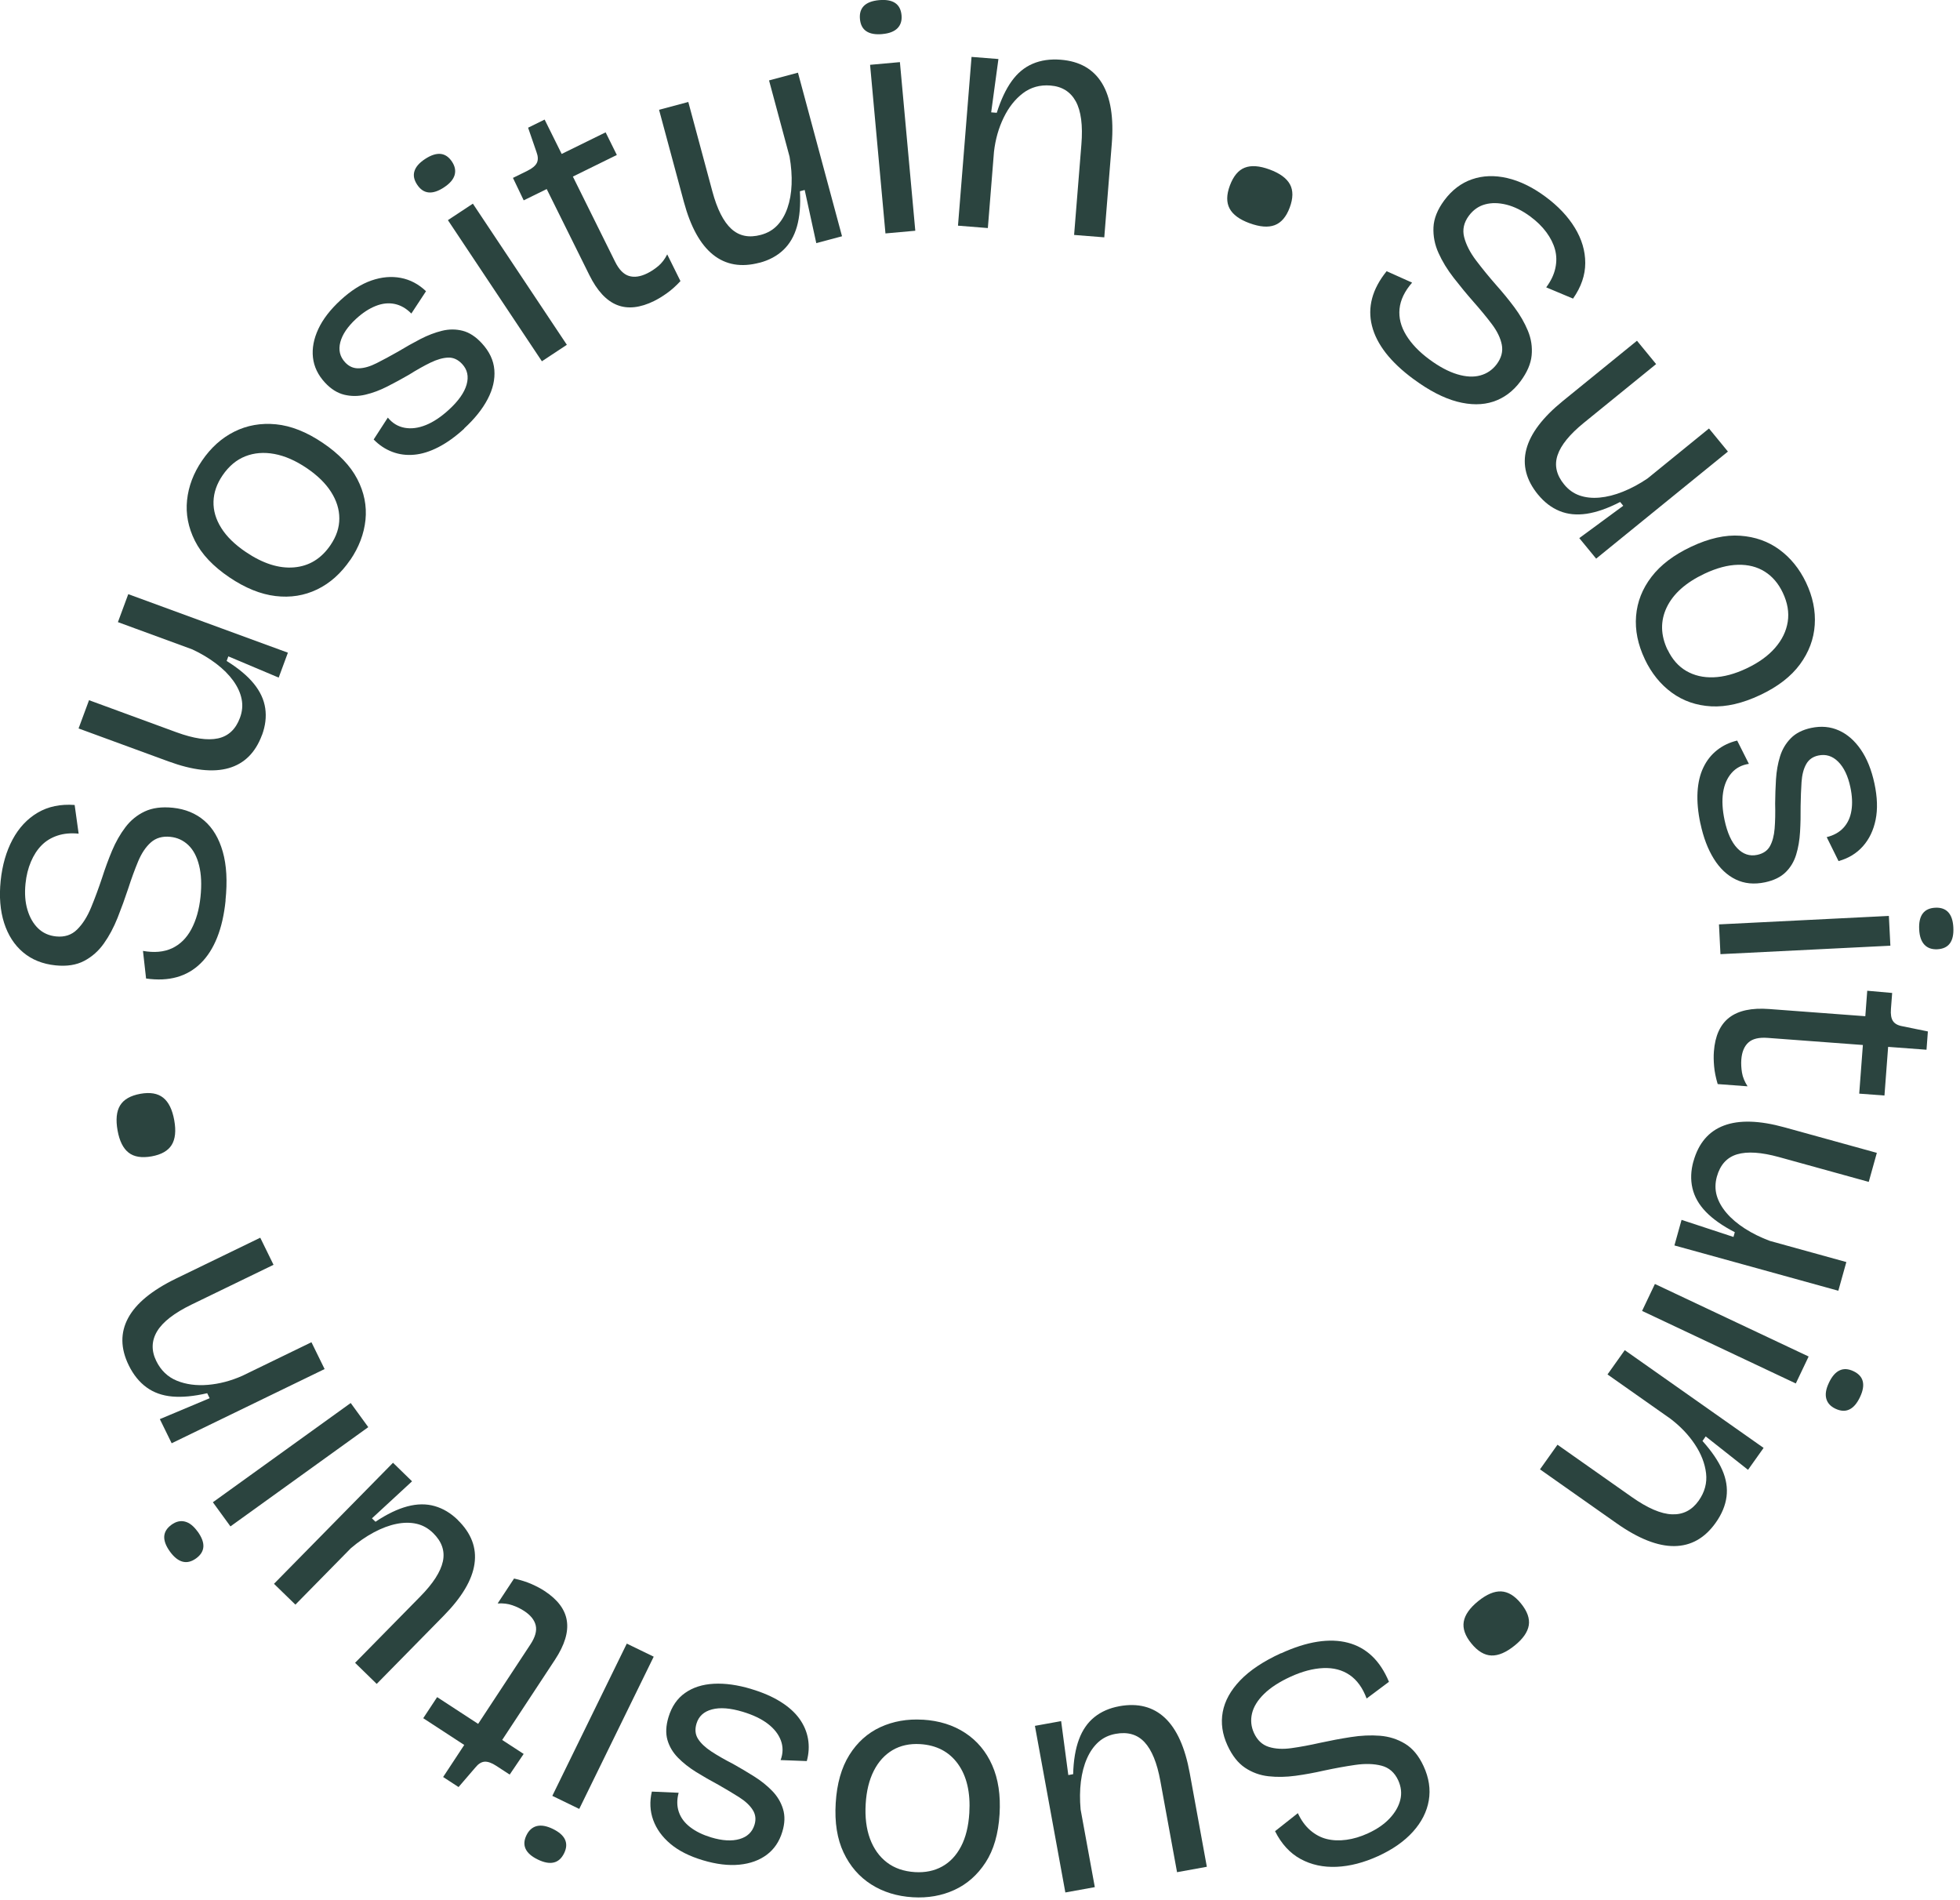 <svg width="162" height="157" viewBox="0 0 162 157" fill="none" xmlns="http://www.w3.org/2000/svg">
<g id="Layer_1" clip-path="url(#clip0_2088_738)">
<path id="Vector" d="M105.876 136.629C106.964 136.13 107.969 135.811 108.889 135.668C109.812 135.525 110.652 135.552 111.41 135.75C112.171 135.948 112.834 136.316 113.399 136.851C113.965 137.386 114.432 138.095 114.802 138.98L112.956 140.36C112.629 139.478 112.159 138.828 111.548 138.414C110.936 137.997 110.209 137.809 109.369 137.845C108.528 137.882 107.63 138.119 106.673 138.557C105.751 138.98 105.02 139.451 104.485 139.974C103.948 140.497 103.615 141.039 103.483 141.595C103.352 142.152 103.407 142.693 103.648 143.216C103.92 143.806 104.327 144.186 104.864 144.357C105.402 144.527 106.032 144.563 106.753 144.46C107.474 144.36 108.259 144.214 109.109 144.022C109.943 143.84 110.787 143.681 111.642 143.548C112.498 143.414 113.305 143.377 114.062 143.438C114.82 143.499 115.508 143.718 116.134 144.098C116.758 144.478 117.268 145.093 117.662 145.947C118.108 146.914 118.252 147.86 118.093 148.788C117.934 149.715 117.497 150.576 116.785 151.367C116.073 152.157 115.117 152.829 113.913 153.38C112.727 153.921 111.581 154.219 110.475 154.268C109.369 154.316 108.376 154.101 107.495 153.62C106.615 153.14 105.913 152.373 105.387 151.324L107.272 149.834C107.544 150.424 107.89 150.898 108.302 151.254C108.718 151.61 109.17 151.85 109.665 151.972C110.16 152.093 110.698 152.115 111.282 152.036C111.865 151.957 112.461 151.78 113.069 151.5C113.812 151.16 114.408 150.749 114.863 150.263C115.318 149.776 115.609 149.265 115.74 148.73C115.872 148.192 115.81 147.653 115.563 147.112C115.266 146.473 114.808 146.072 114.185 145.911C113.561 145.749 112.837 145.728 112.015 145.847C111.193 145.965 110.328 146.123 109.421 146.318C108.644 146.495 107.868 146.637 107.089 146.744C106.31 146.85 105.564 146.866 104.849 146.786C104.134 146.707 103.486 146.47 102.906 146.081C102.325 145.692 101.842 145.077 101.457 144.241C101.026 143.307 100.895 142.383 101.063 141.474C101.231 140.561 101.711 139.691 102.505 138.861C103.3 138.031 104.421 137.286 105.87 136.62L105.876 136.629Z" fill="#2B443F"/>
<path id="Vector_2" d="M92.516 140.996C94.05 140.719 95.305 141.042 96.287 141.963C97.267 142.888 97.949 144.405 98.334 146.516L99.749 154.265L97.286 154.712L95.907 147.176C95.636 145.686 95.202 144.618 94.603 143.973C94.007 143.329 93.209 143.097 92.21 143.28C91.657 143.38 91.186 143.602 90.798 143.949C90.41 144.296 90.092 144.746 89.845 145.305C89.597 145.862 89.429 146.504 89.338 147.227C89.249 147.948 89.243 148.718 89.316 149.53L90.49 155.947L88.054 156.388L86.59 148.371L85.539 142.62L87.706 142.228L88.299 146.686L88.699 146.613C88.729 145.47 88.891 144.512 89.182 143.733C89.472 142.955 89.9 142.343 90.462 141.893C91.024 141.443 91.709 141.145 92.509 140.999L92.516 140.996Z" fill="#2B443F"/>
<path id="Vector_3" d="M76.282 142.109C77.621 142.191 78.785 142.553 79.772 143.201C80.759 143.849 81.505 144.737 82.006 145.871C82.51 147.005 82.712 148.356 82.617 149.922C82.519 151.543 82.134 152.872 81.462 153.906C80.79 154.94 79.931 155.697 78.886 156.178C77.841 156.658 76.692 156.859 75.442 156.783C74.14 156.704 72.994 156.351 72.004 155.721C71.017 155.092 70.256 154.216 69.725 153.091C69.193 151.966 68.976 150.6 69.074 148.997C69.171 147.395 69.547 146.072 70.201 145.026C70.855 143.979 71.711 143.213 72.765 142.726C73.822 142.24 74.993 142.033 76.276 142.112L76.282 142.109ZM76.05 144.128C75.182 144.077 74.421 144.244 73.77 144.627C73.12 145.013 72.603 145.582 72.221 146.336C71.839 147.091 71.616 148 71.552 149.061C71.485 150.159 71.604 151.12 71.906 151.944C72.212 152.765 72.673 153.419 73.3 153.9C73.923 154.38 74.699 154.648 75.622 154.706C76.472 154.757 77.224 154.602 77.871 154.243C78.519 153.885 79.039 153.334 79.43 152.589C79.821 151.844 80.05 150.922 80.117 149.825C80.221 148.131 79.906 146.78 79.179 145.768C78.452 144.758 77.407 144.211 76.05 144.128Z" fill="#2B443F"/>
<path id="Vector_4" d="M62.094 139.576C63.032 139.856 63.836 140.205 64.505 140.622C65.174 141.039 65.697 141.507 66.07 142.024C66.442 142.541 66.681 143.097 66.785 143.694C66.889 144.29 66.855 144.901 66.684 145.53L64.52 145.448C64.728 144.889 64.734 144.347 64.542 143.83C64.349 143.31 63.986 142.848 63.457 142.444C62.925 142.039 62.235 141.711 61.385 141.455C60.361 141.148 59.515 141.081 58.846 141.261C58.176 141.437 57.752 141.826 57.568 142.431C57.422 142.915 57.465 143.338 57.697 143.7C57.929 144.062 58.293 144.405 58.791 144.734C59.289 145.062 59.888 145.406 60.594 145.768C61.177 146.093 61.755 146.437 62.326 146.796C62.898 147.154 63.399 147.556 63.824 147.994C64.249 148.432 64.548 148.93 64.719 149.493C64.89 150.053 64.872 150.679 64.661 151.37C64.416 152.182 63.986 152.817 63.374 153.273C62.763 153.729 62.008 154.003 61.11 154.091C60.212 154.18 59.206 154.058 58.097 153.726C56.988 153.395 56.089 152.942 55.411 152.37C54.733 151.798 54.259 151.144 53.99 150.402C53.721 149.663 53.684 148.879 53.877 148.052L56.092 148.149C55.937 148.724 55.943 149.253 56.108 149.736C56.273 150.22 56.587 150.64 57.049 150.992C57.51 151.348 58.088 151.628 58.782 151.838C59.701 152.115 60.484 152.16 61.125 151.975C61.767 151.789 62.18 151.397 62.363 150.792C62.501 150.342 62.449 149.931 62.21 149.56C61.972 149.186 61.599 148.839 61.092 148.517C60.584 148.195 60.013 147.854 59.384 147.495C58.733 147.148 58.115 146.793 57.532 146.431C56.951 146.069 56.45 145.673 56.031 145.245C55.613 144.816 55.322 144.329 55.166 143.785C55.011 143.237 55.038 142.611 55.252 141.902C55.518 141.02 55.976 140.351 56.627 139.898C57.275 139.442 58.066 139.19 59.002 139.141C59.937 139.092 60.967 139.235 62.094 139.573V139.576Z" fill="#2B443F"/>
<path id="Vector_5" d="M45.679 151.129C46.202 151.382 46.541 151.677 46.697 152.014C46.855 152.352 46.831 152.732 46.623 153.152C46.415 153.574 46.131 153.827 45.767 153.912C45.404 153.997 44.97 153.915 44.463 153.672C43.94 153.419 43.601 153.124 43.445 152.787C43.286 152.449 43.311 152.069 43.518 151.649C43.717 151.245 44.001 150.995 44.368 150.901C44.738 150.81 45.172 150.886 45.679 151.129ZM54.031 136.903L47.876 149.484L45.651 148.404L51.806 135.823L54.031 136.903Z" fill="#2B443F"/>
<path id="Vector_6" d="M44.999 131.468C46.09 132.18 46.711 133.004 46.851 133.937C46.995 134.871 46.668 135.941 45.873 137.152L41.507 143.785L43.282 144.94L42.127 146.647L41.012 145.92C40.633 145.673 40.312 145.561 40.046 145.582C39.783 145.603 39.529 145.765 39.291 146.06L37.901 147.677L36.627 146.847L38.371 144.198L34.982 141.987L36.131 140.245L39.52 142.456L43.841 135.89C44.239 135.285 44.385 134.762 44.278 134.314C44.171 133.867 43.853 133.472 43.322 133.125C43.035 132.937 42.711 132.779 42.35 132.654C41.989 132.526 41.583 132.478 41.131 132.505L42.488 130.446C43.038 130.568 43.517 130.72 43.927 130.899C44.339 131.082 44.697 131.27 44.999 131.468Z" fill="#2B443F"/>
<path id="Vector_7" d="M37.834 125.607C38.949 126.693 39.411 127.901 39.218 129.23C39.029 130.559 38.179 131.991 36.67 133.524L31.136 139.153L29.348 137.41L34.732 131.936C35.799 130.854 36.422 129.883 36.606 129.026C36.789 128.168 36.517 127.387 35.793 126.681C35.392 126.289 34.937 126.036 34.43 125.921C33.922 125.805 33.366 125.808 32.767 125.93C32.165 126.051 31.545 126.286 30.9 126.629C30.256 126.973 29.623 127.411 29 127.94L24.416 132.602L22.646 130.881L28.373 125.057L32.483 120.878L34.057 122.411L30.744 125.471L31.035 125.753C31.988 125.118 32.868 124.695 33.675 124.482C34.482 124.269 35.23 124.26 35.924 124.458C36.618 124.656 37.257 125.036 37.84 125.604L37.834 125.607Z" fill="#2B443F"/>
<path id="Vector_8" d="M16.33 126.553C16.669 127.022 16.831 127.441 16.81 127.813C16.788 128.184 16.587 128.506 16.205 128.783C15.823 129.056 15.453 129.148 15.089 129.05C14.729 128.953 14.383 128.679 14.053 128.226C13.714 127.758 13.555 127.338 13.574 126.967C13.595 126.596 13.797 126.274 14.179 125.997C14.545 125.732 14.915 125.647 15.282 125.738C15.652 125.83 16 126.103 16.327 126.557L16.33 126.553ZM30.439 117.935L19.047 126.137L17.595 124.142L28.987 115.94L30.439 117.935Z" fill="#2B443F"/>
<path id="Vector_9" d="M26.828 113.136L18.981 116.943L14.189 119.267L13.211 117.272L17.327 115.544L17.126 115.131C16.019 115.386 15.057 115.477 14.235 115.404C13.413 115.331 12.704 115.079 12.108 114.644C11.512 114.209 11.023 113.604 10.641 112.825C9.957 111.429 9.941 110.128 10.589 108.92C11.237 107.713 12.557 106.627 14.543 105.66L21.511 102.281L22.608 104.52L15.836 107.804C14.403 108.501 13.453 109.237 12.985 110.015C12.521 110.794 12.496 111.612 12.918 112.473C13.3 113.251 13.868 113.792 14.623 114.1C15.378 114.407 16.23 114.519 17.181 114.44C18.131 114.361 19.078 114.112 20.023 113.695L25.743 110.918L26.828 113.132V113.136Z" fill="#2B443F"/>
<path id="Vector_10" d="M14.403 92.583C14.559 93.453 14.488 94.131 14.189 94.615C13.889 95.098 13.339 95.412 12.536 95.558C11.714 95.704 11.078 95.603 10.629 95.25C10.18 94.901 9.874 94.289 9.718 93.42C9.559 92.532 9.627 91.841 9.926 91.349C10.226 90.856 10.785 90.537 11.604 90.388C12.407 90.245 13.034 90.351 13.486 90.71C13.938 91.069 14.244 91.692 14.403 92.58V92.583Z" fill="#2B443F"/>
<path id="Vector_11" d="M18.647 74.406C18.525 75.592 18.293 76.614 17.947 77.478C17.602 78.341 17.153 79.047 16.593 79.597C16.034 80.148 15.38 80.531 14.629 80.744C13.877 80.957 13.027 80.996 12.074 80.862L11.817 78.579C12.749 78.746 13.547 78.673 14.219 78.363C14.888 78.049 15.423 77.523 15.817 76.784C16.212 76.045 16.465 75.154 16.572 74.114C16.676 73.111 16.639 72.244 16.456 71.517C16.276 70.79 15.979 70.231 15.564 69.835C15.148 69.44 14.653 69.212 14.075 69.154C13.428 69.087 12.89 69.242 12.468 69.616C12.046 69.99 11.698 70.513 11.417 71.182C11.139 71.851 10.864 72.6 10.598 73.424C10.332 74.23 10.039 75.036 9.721 75.838C9.4 76.641 9.024 77.35 8.584 77.967C8.147 78.585 7.606 79.065 6.958 79.406C6.314 79.746 5.522 79.871 4.584 79.774C3.521 79.664 2.628 79.305 1.907 78.697C1.186 78.089 0.663 77.277 0.339 76.264C0.016 75.251 -0.079 74.09 0.055 72.779C0.19 71.487 0.517 70.355 1.036 69.382C1.556 68.412 2.246 67.67 3.111 67.159C3.976 66.648 4.994 66.435 6.17 66.52L6.5 68.892C5.852 68.825 5.265 68.88 4.746 69.053C4.226 69.227 3.789 69.495 3.432 69.859C3.074 70.221 2.784 70.674 2.555 71.213C2.326 71.751 2.176 72.353 2.109 73.016C2.026 73.825 2.078 74.546 2.268 75.181C2.457 75.817 2.751 76.328 3.148 76.714C3.545 77.1 4.043 77.323 4.636 77.383C5.339 77.456 5.919 77.265 6.375 76.812C6.833 76.359 7.218 75.75 7.533 74.984C7.848 74.218 8.153 73.396 8.444 72.52C8.685 71.766 8.957 71.027 9.259 70.303C9.562 69.583 9.929 68.935 10.363 68.363C10.796 67.791 11.328 67.356 11.961 67.058C12.593 66.76 13.37 66.657 14.289 66.751C15.316 66.858 16.184 67.214 16.887 67.819C17.59 68.427 18.1 69.282 18.412 70.382C18.727 71.487 18.803 72.828 18.638 74.406H18.647Z" fill="#2B443F"/>
<path id="Vector_12" d="M21.654 60.736C21.116 62.193 20.197 63.105 18.901 63.476C17.605 63.847 15.943 63.661 13.92 62.919L6.494 60.197L7.359 57.862L14.58 60.511C16.01 61.034 17.153 61.204 18.015 61.019C18.876 60.833 19.482 60.267 19.833 59.319C20.029 58.792 20.074 58.278 19.97 57.767C19.87 57.26 19.64 56.758 19.283 56.259C18.925 55.763 18.458 55.292 17.877 54.851C17.297 54.407 16.637 54.012 15.897 53.665L9.746 51.411L10.601 49.1L18.284 51.916L23.796 53.936L23.035 55.995L18.873 54.24L18.733 54.62C19.708 55.228 20.456 55.852 20.979 56.496C21.504 57.141 21.819 57.819 21.923 58.531C22.027 59.242 21.938 59.978 21.657 60.742L21.654 60.736Z" fill="#2B443F"/>
<path id="Vector_13" d="M28.944 46.275C28.189 47.379 27.282 48.191 26.221 48.705C25.158 49.219 24.009 49.404 22.774 49.255C21.54 49.109 20.268 48.592 18.964 47.713C17.613 46.801 16.663 45.794 16.11 44.691C15.556 43.587 15.342 42.467 15.462 41.327C15.581 40.187 15.993 39.101 16.696 38.07C17.43 36.993 18.319 36.193 19.367 35.67C20.415 35.147 21.561 34.943 22.805 35.062C24.049 35.184 25.338 35.692 26.674 36.595C28.009 37.495 28.962 38.492 29.531 39.587C30.099 40.679 30.325 41.804 30.209 42.957C30.09 44.11 29.671 45.217 28.95 46.278L28.944 46.275ZM27.315 45.046C27.804 44.329 28.049 43.596 28.046 42.841C28.046 42.087 27.816 41.357 27.358 40.643C26.903 39.931 26.23 39.277 25.344 38.678C24.43 38.061 23.538 37.671 22.673 37.513C21.809 37.355 21.008 37.419 20.275 37.708C19.541 37.997 18.915 38.523 18.395 39.283C17.916 39.986 17.668 40.706 17.647 41.443C17.625 42.181 17.836 42.908 18.282 43.62C18.725 44.335 19.407 45.001 20.32 45.618C21.732 46.57 23.058 46.993 24.305 46.886C25.552 46.78 26.554 46.166 27.318 45.043L27.315 45.046Z" fill="#2B443F"/>
<path id="Vector_14" d="M38.372 35.418C37.651 36.078 36.941 36.589 36.239 36.951C35.539 37.312 34.867 37.522 34.231 37.577C33.592 37.635 32.99 37.556 32.422 37.34C31.854 37.124 31.34 36.786 30.885 36.318L32.055 34.509C32.434 34.971 32.896 35.251 33.446 35.351C33.993 35.451 34.576 35.375 35.197 35.126C35.817 34.877 36.453 34.454 37.106 33.855C37.892 33.134 38.381 32.441 38.567 31.778C38.754 31.115 38.634 30.552 38.204 30.087C37.861 29.716 37.473 29.536 37.042 29.551C36.611 29.567 36.129 29.703 35.591 29.962C35.053 30.221 34.451 30.561 33.779 30.981C33.201 31.315 32.608 31.635 32.006 31.942C31.404 32.249 30.802 32.474 30.206 32.614C29.61 32.757 29.027 32.757 28.455 32.62C27.884 32.48 27.352 32.149 26.86 31.616C26.283 30.993 25.953 30.303 25.867 29.545C25.782 28.788 25.931 28.003 26.31 27.188C26.689 26.373 27.306 25.577 28.159 24.792C29.012 24.01 29.858 23.472 30.698 23.18C31.539 22.888 32.346 22.818 33.122 22.964C33.898 23.11 34.595 23.478 35.212 24.065L33.999 25.911C33.58 25.485 33.119 25.221 32.617 25.117C32.116 25.014 31.594 25.069 31.053 25.285C30.512 25.497 29.974 25.85 29.439 26.34C28.733 26.988 28.297 27.635 28.128 28.277C27.96 28.922 28.092 29.475 28.523 29.941C28.843 30.287 29.222 30.452 29.666 30.436C30.109 30.424 30.598 30.281 31.135 30.008C31.673 29.737 32.257 29.421 32.886 29.065C33.519 28.682 34.139 28.335 34.747 28.019C35.355 27.705 35.955 27.477 36.538 27.334C37.122 27.191 37.69 27.195 38.24 27.334C38.793 27.477 39.322 27.821 39.823 28.365C40.45 29.044 40.795 29.773 40.859 30.561C40.923 31.349 40.74 32.155 40.306 32.982C39.875 33.806 39.224 34.618 38.359 35.412L38.372 35.418Z" fill="#2B443F"/>
<path id="Vector_15" d="M36.71 15.477C36.227 15.796 35.799 15.939 35.426 15.902C35.053 15.866 34.739 15.653 34.479 15.261C34.219 14.868 34.143 14.497 34.256 14.142C34.366 13.786 34.656 13.454 35.127 13.144C35.61 12.825 36.037 12.685 36.41 12.718C36.783 12.755 37.098 12.968 37.358 13.36C37.608 13.737 37.678 14.105 37.575 14.467C37.468 14.829 37.18 15.166 36.713 15.473L36.71 15.477ZM44.789 29.855L37.021 18.192L39.084 16.83L46.852 28.493L44.789 29.855Z" fill="#2B443F"/>
<path id="Vector_16" d="M54.079 24.868C52.909 25.443 51.882 25.555 50.999 25.202C50.115 24.85 49.355 24.029 48.713 22.733L45.187 15.623L43.286 16.556L42.397 14.701L43.591 14.114C43.998 13.914 44.258 13.694 44.374 13.457C44.487 13.22 44.477 12.922 44.343 12.566L43.649 10.553L45.015 9.881L46.424 12.721L50.057 10.936L50.983 12.806L47.35 14.592L50.84 21.629C51.161 22.277 51.543 22.669 51.983 22.803C52.423 22.94 52.93 22.867 53.498 22.587C53.807 22.435 54.109 22.237 54.403 21.991C54.696 21.748 54.944 21.422 55.148 21.021L56.242 23.229C55.861 23.639 55.485 23.974 55.118 24.232C54.751 24.494 54.406 24.704 54.082 24.862L54.079 24.868Z" fill="#2B443F"/>
<path id="Vector_17" d="M62.778 21.708C61.272 22.11 59.992 21.89 58.94 21.051C57.889 20.212 57.082 18.755 56.523 16.681L54.473 9.072L56.89 8.427L58.882 15.826C59.276 17.289 59.799 18.32 60.447 18.913C61.095 19.506 61.907 19.674 62.888 19.409C63.432 19.263 63.882 19.004 64.242 18.627C64.6 18.25 64.881 17.776 65.082 17.198C65.284 16.62 65.4 15.969 65.428 15.242C65.458 14.516 65.4 13.749 65.26 12.946L63.564 6.645L65.954 6.006L68.074 13.877L69.596 19.524L67.469 20.093L66.51 15.699L66.115 15.805C66.18 16.945 66.097 17.916 65.871 18.715C65.645 19.515 65.269 20.16 64.746 20.656C64.224 21.151 63.567 21.504 62.778 21.714V21.708Z" fill="#2B443F"/>
<path id="Vector_18" d="M72.938 2.816C72.361 2.868 71.918 2.792 71.606 2.582C71.294 2.375 71.12 2.038 71.077 1.569C71.034 1.101 71.147 0.739 71.413 0.478C71.679 0.219 72.095 0.064 72.654 0.012C73.231 -0.039 73.675 0.037 73.986 0.246C74.295 0.453 74.472 0.791 74.515 1.259C74.555 1.709 74.442 2.068 74.176 2.336C73.91 2.603 73.494 2.765 72.935 2.813L72.938 2.816ZM73.186 19.29L71.915 5.356L74.38 5.134L75.652 19.068L73.186 19.29Z" fill="#2B443F"/>
<path id="Vector_19" d="M79.18 18.652L79.876 9.99L80.301 4.702L82.523 4.878L81.924 9.285L82.385 9.321C82.728 8.245 83.137 7.372 83.62 6.703C84.1 6.034 84.68 5.556 85.359 5.267C86.037 4.978 86.81 4.866 87.678 4.936C89.233 5.061 90.367 5.705 91.082 6.876C91.797 8.047 92.066 9.729 91.889 11.925L91.272 19.613L88.778 19.415L89.38 11.943C89.508 10.361 89.353 9.172 88.916 8.375C88.479 7.582 87.782 7.144 86.825 7.068C85.958 6.998 85.2 7.211 84.552 7.7C83.904 8.193 83.372 8.865 82.957 9.72C82.541 10.574 82.275 11.511 82.156 12.533L81.649 18.846L79.183 18.649L79.18 18.652Z" fill="#2B443F"/>
<path id="Vector_20" d="M103.278 18.445C102.444 18.138 101.894 17.733 101.628 17.228C101.362 16.727 101.368 16.094 101.652 15.334C101.943 14.555 102.352 14.062 102.884 13.856C103.415 13.649 104.097 13.697 104.931 14.005C105.781 14.318 106.343 14.728 106.618 15.233C106.893 15.738 106.887 16.383 106.597 17.158C106.312 17.919 105.9 18.402 105.359 18.606C104.818 18.81 104.124 18.755 103.275 18.442L103.278 18.445Z" fill="#2B443F"/>
<path id="Vector_21" d="M116.834 31.33C115.872 30.622 115.108 29.898 114.536 29.165C113.968 28.429 113.586 27.684 113.397 26.924C113.204 26.166 113.21 25.409 113.409 24.658C113.607 23.907 114.008 23.156 114.61 22.411L116.715 23.356C116.095 24.068 115.75 24.789 115.676 25.522C115.603 26.255 115.786 26.978 116.223 27.696C116.66 28.411 117.302 29.083 118.145 29.703C118.961 30.305 119.728 30.713 120.446 30.929C121.164 31.145 121.803 31.178 122.356 31.023C122.909 30.871 123.359 30.561 123.707 30.099C124.095 29.576 124.236 29.04 124.129 28.49C124.022 27.939 123.747 27.371 123.313 26.793C122.876 26.212 122.368 25.598 121.794 24.947C121.232 24.308 120.685 23.645 120.156 22.964C119.627 22.283 119.206 21.596 118.897 20.905C118.585 20.215 118.448 19.506 118.481 18.779C118.515 18.052 118.815 17.311 119.374 16.556C120.009 15.702 120.776 15.121 121.672 14.814C122.564 14.507 123.533 14.473 124.572 14.713C125.611 14.954 126.665 15.464 127.728 16.249C128.777 17.022 129.589 17.879 130.164 18.822C130.738 19.762 131.026 20.732 131.026 21.732C131.026 22.733 130.69 23.715 130.017 24.676L127.799 23.746C128.187 23.223 128.44 22.696 128.553 22.164C128.67 21.632 128.66 21.121 128.529 20.628C128.398 20.139 128.156 19.658 127.808 19.187C127.459 18.715 127.013 18.281 126.476 17.885C125.822 17.402 125.168 17.079 124.523 16.915C123.875 16.754 123.285 16.742 122.75 16.888C122.216 17.031 121.77 17.344 121.412 17.821C120.99 18.387 120.859 18.98 121.018 19.601C121.177 20.221 121.504 20.863 122.005 21.526C122.506 22.186 123.059 22.867 123.67 23.563C124.199 24.156 124.697 24.764 125.168 25.394C125.635 26.02 126.008 26.665 126.283 27.328C126.558 27.991 126.662 28.669 126.595 29.363C126.531 30.056 126.222 30.771 125.672 31.513C125.058 32.34 124.306 32.897 123.423 33.189C122.54 33.48 121.54 33.48 120.428 33.189C119.316 32.894 118.118 32.276 116.837 31.33H116.834Z" fill="#2B443F"/>
<path id="Vector_22" d="M127.129 40.88C126.142 39.678 125.818 38.425 126.157 37.127C126.497 35.828 127.499 34.499 129.171 33.14L135.301 28.158L136.883 30.087L130.922 34.931C129.742 35.889 129.012 36.783 128.737 37.617C128.459 38.447 128.642 39.256 129.284 40.037C129.638 40.469 130.063 40.773 130.555 40.944C131.047 41.114 131.597 41.175 132.208 41.12C132.819 41.065 133.464 40.904 134.142 40.63C134.821 40.36 135.499 39.995 136.178 39.536L141.253 35.409L142.818 37.316L136.477 42.467L131.927 46.165L130.533 44.468L134.167 41.795L133.91 41.482C132.889 42.008 131.967 42.33 131.145 42.455C130.32 42.577 129.574 42.504 128.905 42.23C128.235 41.956 127.646 41.506 127.129 40.877V40.88Z" fill="#2B443F"/>
<path id="Vector_23" d="M135.948 54.471C135.374 53.264 135.132 52.074 135.227 50.904C135.322 49.733 135.744 48.653 136.501 47.668C137.256 46.682 138.347 45.855 139.771 45.183C141.247 44.487 142.601 44.182 143.835 44.271C145.07 44.356 146.152 44.742 147.078 45.423C148.004 46.105 148.734 47.008 149.272 48.133C149.831 49.307 150.072 50.478 149.993 51.643C149.917 52.807 149.51 53.893 148.774 54.897C148.037 55.9 146.943 56.749 145.482 57.436C144.025 58.123 142.677 58.434 141.443 58.37C140.208 58.303 139.12 57.926 138.182 57.241C137.244 56.557 136.498 55.633 135.948 54.477V54.471ZM137.837 53.698C138.21 54.48 138.723 55.064 139.374 55.444C140.028 55.824 140.776 56.001 141.626 55.97C142.472 55.94 143.38 55.697 144.349 55.24C145.348 54.769 146.136 54.203 146.714 53.54C147.292 52.877 147.64 52.16 147.762 51.384C147.884 50.609 147.747 49.803 147.35 48.972C146.986 48.206 146.488 47.628 145.858 47.233C145.229 46.84 144.492 46.652 143.649 46.673C142.806 46.691 141.883 46.938 140.883 47.409C139.343 48.136 138.304 49.061 137.763 50.183C137.226 51.305 137.247 52.479 137.828 53.702L137.837 53.698Z" fill="#2B443F"/>
<path id="Vector_24" d="M140.545 68.065C140.34 67.113 140.264 66.243 140.306 65.459C140.352 64.674 140.511 63.996 140.789 63.421C141.064 62.846 141.44 62.369 141.917 61.992C142.394 61.615 142.947 61.35 143.582 61.198L144.551 63.123C143.958 63.211 143.478 63.464 143.115 63.883C142.751 64.303 142.516 64.841 142.418 65.498C142.317 66.155 142.36 66.919 142.543 67.782C142.766 68.822 143.115 69.595 143.591 70.094C144.068 70.592 144.618 70.775 145.239 70.644C145.734 70.538 146.088 70.297 146.293 69.923C146.501 69.546 146.629 69.063 146.678 68.473C146.727 67.88 146.742 67.189 146.721 66.401C146.727 65.736 146.751 65.067 146.791 64.394C146.834 63.722 146.944 63.093 147.124 62.512C147.304 61.928 147.601 61.429 148.013 61.01C148.423 60.59 148.985 60.307 149.694 60.155C150.528 59.978 151.292 60.048 151.989 60.362C152.686 60.675 153.291 61.201 153.801 61.943C154.311 62.682 154.687 63.619 154.929 64.747C155.17 65.875 155.204 66.876 155.026 67.743C154.849 68.609 154.501 69.339 153.978 69.929C153.456 70.519 152.783 70.93 151.961 71.158L150.983 69.178C151.564 69.035 152.029 68.777 152.374 68.4C152.719 68.022 152.939 67.548 153.028 66.973C153.12 66.401 153.089 65.76 152.939 65.054C152.741 64.118 152.404 63.415 151.931 62.944C151.46 62.472 150.913 62.302 150.293 62.433C149.831 62.53 149.492 62.773 149.281 63.16C149.067 63.546 148.942 64.038 148.902 64.638C148.863 65.237 148.838 65.897 148.826 66.618C148.835 67.353 148.82 68.062 148.78 68.743C148.741 69.424 148.634 70.051 148.459 70.623C148.285 71.195 147.995 71.681 147.588 72.079C147.182 72.478 146.617 72.755 145.889 72.91C144.985 73.101 144.175 73.022 143.463 72.675C142.748 72.329 142.146 71.76 141.654 70.969C141.162 70.179 140.792 69.212 140.548 68.062L140.545 68.065Z" fill="#2B443F"/>
<path id="Vector_25" d="M142.076 76.389L156.121 75.689L156.246 78.15L142.201 78.849L142.079 76.389H142.076ZM158.627 76.812C158.596 76.234 158.694 75.796 158.914 75.498C159.134 75.197 159.479 75.036 159.953 75.011C160.423 74.987 160.784 75.115 161.035 75.391C161.285 75.668 161.423 76.085 161.45 76.644C161.481 77.222 161.383 77.66 161.163 77.958C160.943 78.259 160.595 78.42 160.124 78.445C159.672 78.466 159.314 78.341 159.057 78.065C158.798 77.788 158.654 77.371 158.627 76.812Z" fill="#2B443F"/>
<path id="Vector_26" d="M141.658 86.896C141.755 85.601 142.18 84.664 142.932 84.086C143.684 83.508 144.784 83.274 146.229 83.383L154.174 83.977L154.333 81.872L156.393 82.055L156.292 83.377C156.258 83.828 156.313 84.162 156.463 84.381C156.61 84.6 156.873 84.743 157.248 84.807L159.345 85.236L159.232 86.747L156.06 86.51L155.757 90.53L153.67 90.375L153.973 86.355L146.107 85.768C145.383 85.713 144.851 85.841 144.509 86.151C144.166 86.461 143.974 86.93 143.925 87.559C143.9 87.9 143.919 88.259 143.98 88.636C144.041 89.01 144.197 89.39 144.441 89.77L141.972 89.585C141.813 89.046 141.713 88.557 141.676 88.11C141.636 87.662 141.63 87.261 141.658 86.899V86.896Z" fill="#2B443F"/>
<path id="Vector_27" d="M139.97 95.968C140.389 94.472 141.226 93.486 142.488 93.012C143.75 92.537 145.419 92.586 147.5 93.161L155.127 95.269L154.458 97.668L147.041 95.618C145.575 95.214 144.42 95.138 143.576 95.39C142.733 95.642 142.177 96.257 141.905 97.233C141.755 97.771 141.752 98.291 141.892 98.79C142.036 99.289 142.305 99.769 142.702 100.235C143.099 100.7 143.604 101.129 144.218 101.524C144.832 101.92 145.523 102.26 146.29 102.546L152.606 104.292L151.943 106.664L144.056 104.483L138.396 102.92L138.986 100.806L143.277 102.218L143.387 101.825C142.366 101.299 141.568 100.737 140.991 100.137C140.413 99.538 140.047 98.888 139.885 98.188C139.723 97.489 139.75 96.746 139.967 95.965L139.97 95.968Z" fill="#2B443F"/>
<path id="Vector_28" d="M136.783 106.104L149.489 112.098L148.429 114.325L135.723 108.33L136.783 106.104ZM151.164 114.27C151.411 113.747 151.705 113.406 152.044 113.248C152.38 113.087 152.762 113.108 153.19 113.309C153.615 113.51 153.874 113.789 153.963 114.151C154.052 114.513 153.975 114.945 153.734 115.453C153.486 115.976 153.193 116.317 152.854 116.475C152.518 116.636 152.136 116.615 151.708 116.414C151.298 116.219 151.045 115.943 150.947 115.578C150.849 115.213 150.922 114.778 151.164 114.273V114.27Z" fill="#2B443F"/>
<path id="Vector_29" d="M134.286 111.569L141.415 116.587L145.767 119.65L144.48 121.462L140.981 118.701L140.716 119.078C141.47 119.921 142.017 120.717 142.347 121.469C142.677 122.22 142.797 122.962 142.702 123.689C142.607 124.415 142.308 125.133 141.803 125.842C140.902 127.11 139.765 127.749 138.387 127.764C137.012 127.779 135.42 127.149 133.614 125.878L127.285 121.423L128.731 119.388L134.882 123.716C136.184 124.631 137.29 125.109 138.201 125.139C139.111 125.173 139.842 124.799 140.398 124.017C140.899 123.308 141.104 122.554 141.012 121.748C140.917 120.942 140.609 120.143 140.083 119.355C139.557 118.564 138.882 117.859 138.06 117.235L132.865 113.58L134.295 111.569H134.286Z" fill="#2B443F"/>
<path id="Vector_30" d="M122.185 132.307C122.876 131.751 123.505 131.483 124.077 131.51C124.648 131.538 125.189 131.866 125.705 132.496C126.231 133.141 126.448 133.743 126.359 134.305C126.268 134.868 125.88 135.428 125.189 135.984C124.486 136.553 123.844 136.826 123.267 136.805C122.689 136.784 122.136 136.452 121.611 135.808C121.097 135.178 120.886 134.579 120.984 134.01C121.082 133.442 121.482 132.876 122.185 132.307Z" fill="#2B443F"/>
</g>
<defs>
<clipPath id="clip0_2088_738">
<rect width="161.455" height="156.798" fill="white"/>
</clipPath>
</defs>
</svg>
